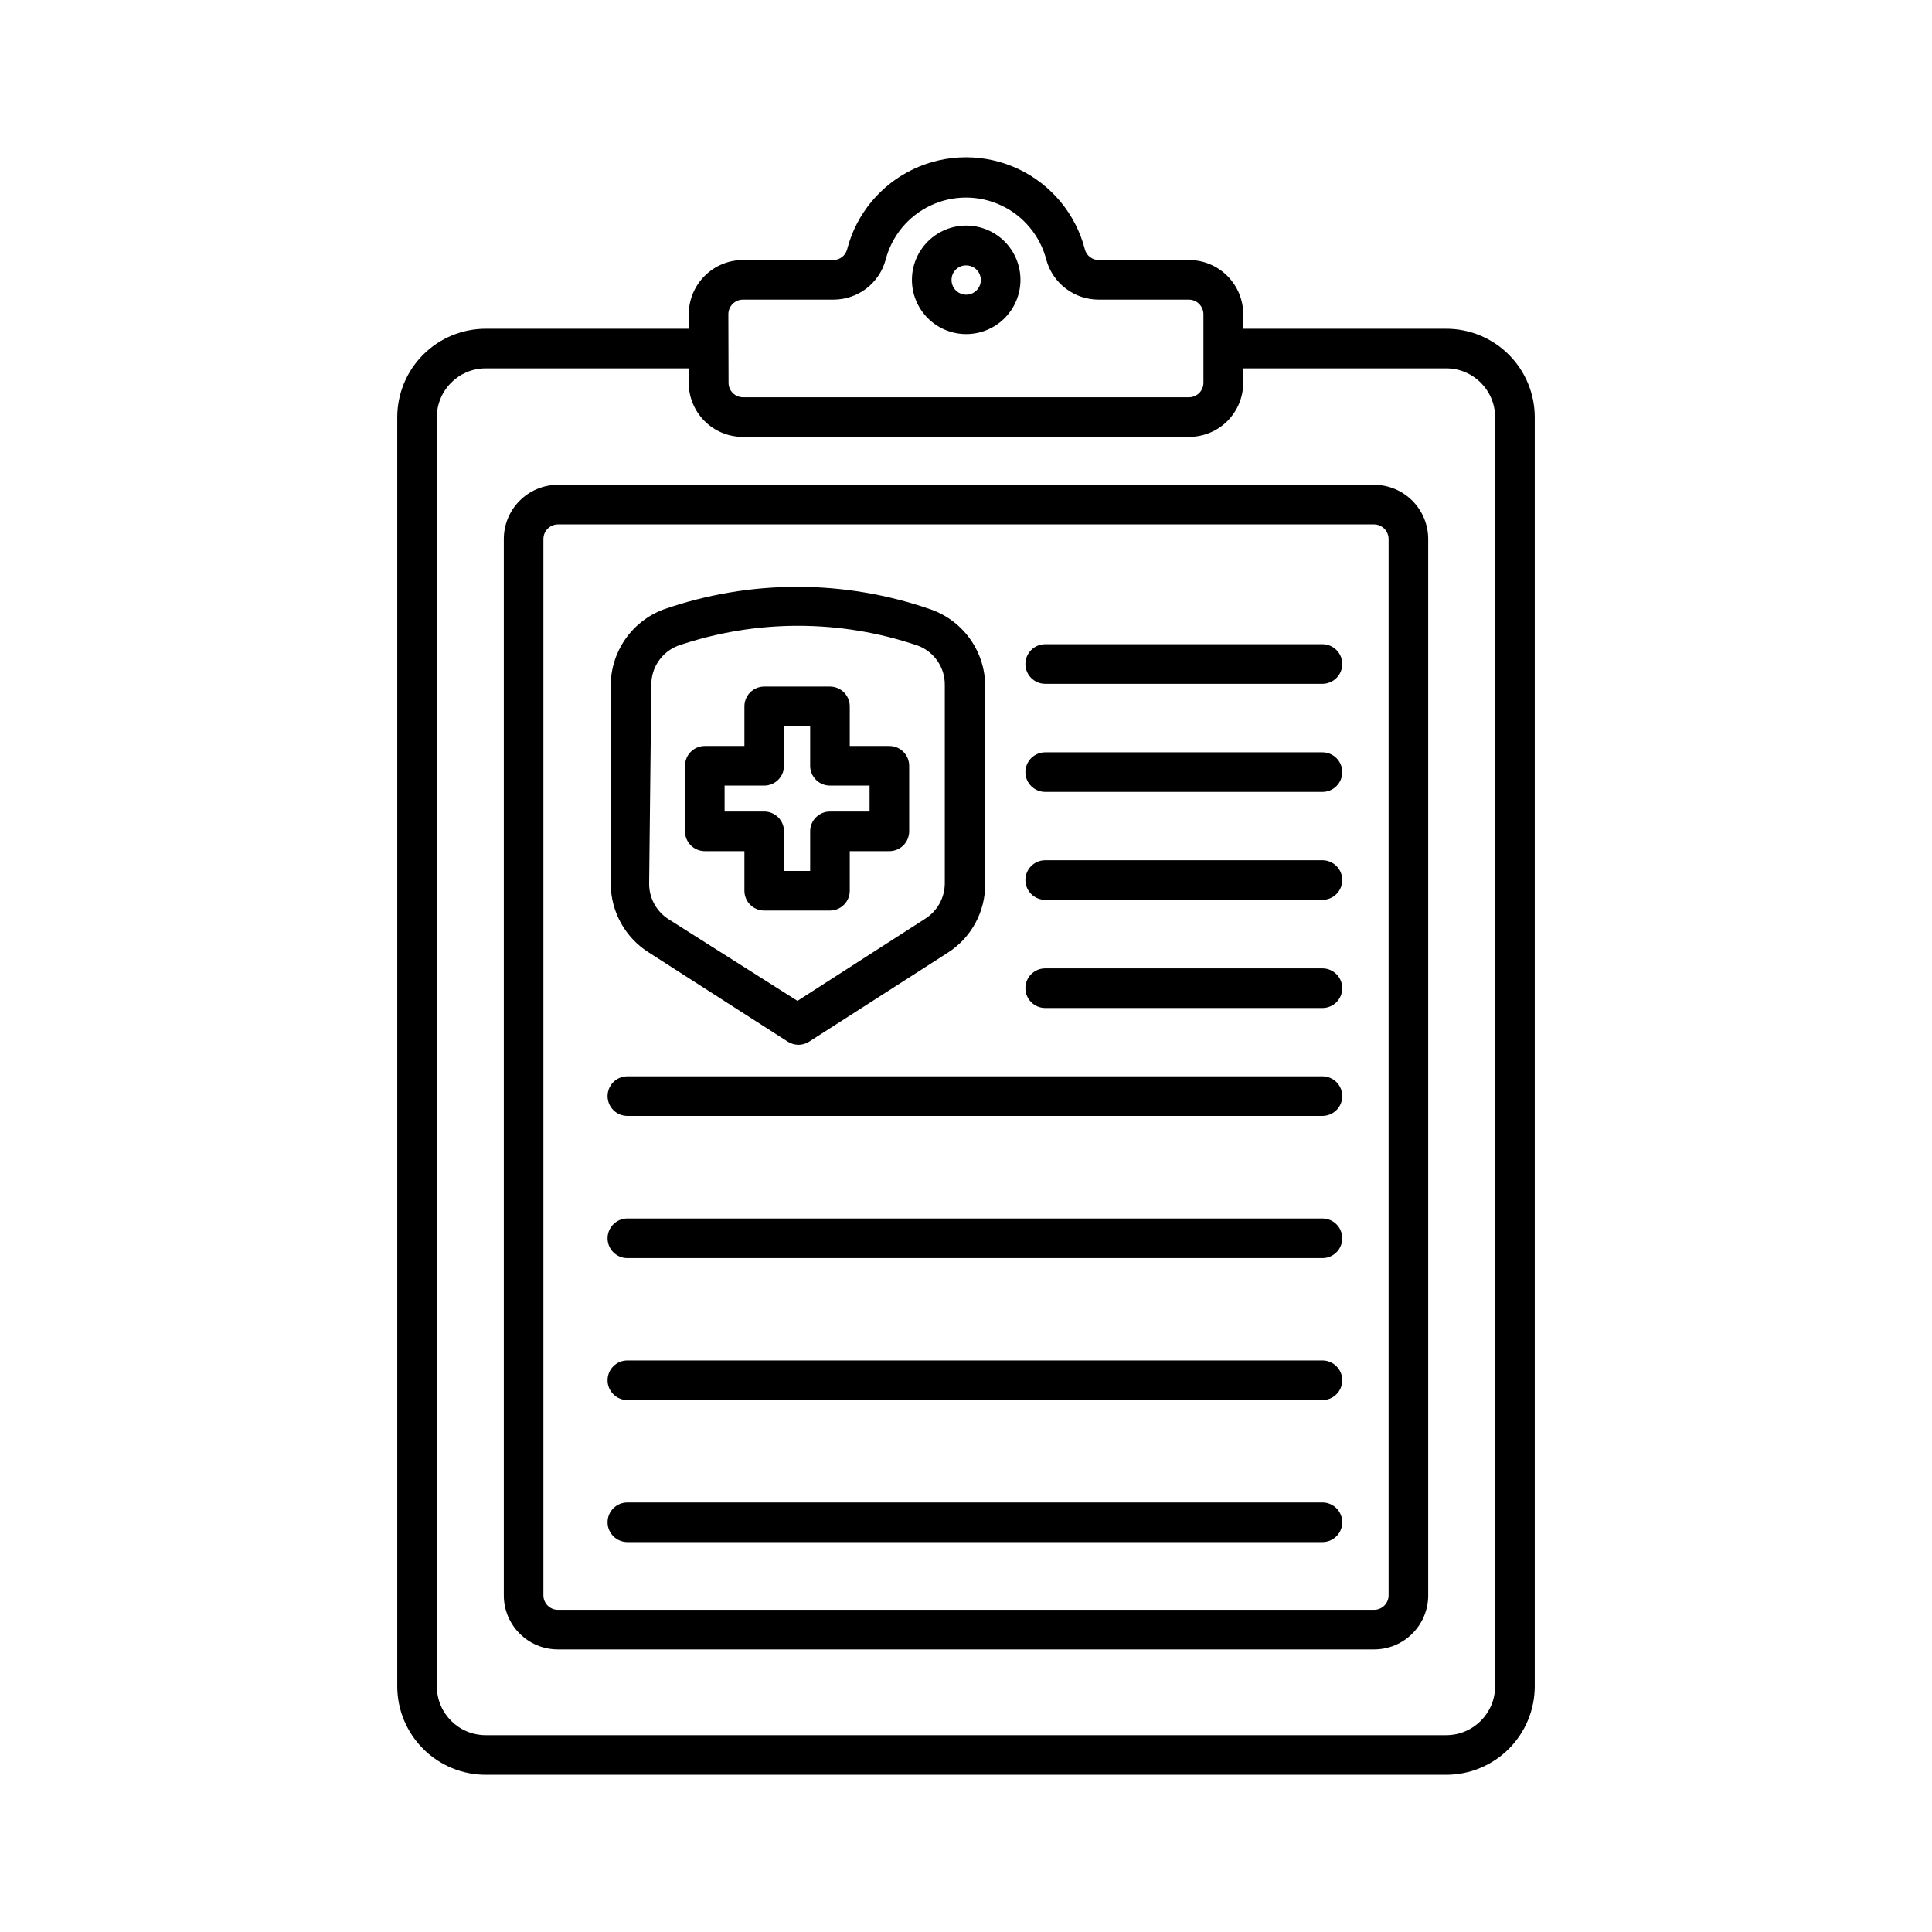 <?xml version="1.0" encoding="UTF-8"?>
<!-- Uploaded to: ICON Repo, www.iconrepo.com, Generator: ICON Repo Mixer Tools -->
<svg fill="#000000" width="800px" height="800px" version="1.1" viewBox="144 144 512 512" xmlns="http://www.w3.org/2000/svg">
 <g>
  <path d="m527.26 231.12h-53.789v-3.832c0-3.805-1.508-7.453-4.195-10.148-2.684-2.695-6.328-4.215-10.133-4.231h-23.984c-1.742 0-3.262-1.191-3.672-2.887-2.438-9.359-8.914-17.148-17.668-21.258-8.758-4.109-18.887-4.109-27.645 0-8.754 4.109-15.23 11.898-17.664 21.258-0.414 1.695-1.93 2.887-3.676 2.887h-23.93c-3.812 0-7.473 1.516-10.168 4.211-2.695 2.699-4.211 6.356-4.211 10.168v3.832h-53.793c-6.211 0-12.172 2.465-16.57 6.852-4.398 4.391-6.875 10.344-6.887 16.555v336.4c0.012 6.211 2.488 12.164 6.887 16.555 4.398 4.387 10.359 6.852 16.57 6.852h254.53c6.215 0 12.172-2.465 16.57-6.852 4.398-4.391 6.875-10.344 6.891-16.555v-336.4c-0.016-6.211-2.492-12.164-6.891-16.555-4.398-4.387-10.355-6.852-16.57-6.852zm-190.24-3.832c0-2.125 1.707-3.856 3.828-3.883h23.984c6.457 0.023 12.129-4.273 13.855-10.496 1.621-6.359 6-11.66 11.934-14.457 5.938-2.797 12.812-2.797 18.746 0 5.938 2.797 10.312 8.098 11.934 14.457 0.848 3.023 2.66 5.684 5.164 7.578 2.5 1.895 5.555 2.922 8.691 2.918h23.93c2.125 0.027 3.832 1.758 3.832 3.883v18.16c0 1.016-0.402 1.988-1.121 2.707s-1.695 1.125-2.711 1.125h-118.18c-2.117 0-3.832-1.719-3.832-3.832zm203.2 363.64c-0.031 7.137-5.824 12.91-12.965 12.91h-254.53c-7.141 0-12.934-5.773-12.961-12.91v-336.4c0.027-7.137 5.82-12.91 12.961-12.91h53.793v3.832c0 7.91 6.414 14.328 14.324 14.328h118.24c3.809 0.012 7.469-1.492 10.168-4.18 2.695-2.688 4.215-6.34 4.215-10.148v-3.832h53.789c7.141 0 12.934 5.773 12.965 12.91z"/>
  <path d="m508.16 272.47h-216.32c-3.805 0.012-7.449 1.535-10.133 4.231-2.688 2.695-4.191 6.344-4.191 10.148v279.93c0 7.91 6.414 14.328 14.324 14.328h216.32c7.914 0 14.328-6.418 14.328-14.328v-279.93c0-3.805-1.508-7.453-4.195-10.148-2.684-2.695-6.328-4.219-10.133-4.231zm3.832 294.31c0 1.016-0.406 1.988-1.125 2.707-0.715 0.719-1.691 1.125-2.707 1.125h-216.32c-2.113 0-3.832-1.719-3.832-3.832v-279.93c0-2.125 1.707-3.856 3.832-3.883h216.32c2.125 0.027 3.832 1.758 3.832 3.883z"/>
  <path d="m400 232.54c3.816 0.012 7.481-1.492 10.188-4.18 2.707-2.691 4.234-6.348 4.242-10.164 0.012-3.816-1.5-7.481-4.191-10.188-2.695-2.703-6.352-4.223-10.168-4.231-3.82-0.004-7.481 1.512-10.18 4.207-2.703 2.699-4.219 6.359-4.219 10.176 0 3.805 1.508 7.453 4.191 10.148 2.688 2.695 6.332 4.215 10.137 4.231zm0-18.211c1.578-0.023 3.016 0.918 3.629 2.371 0.613 1.457 0.285 3.141-0.832 4.258s-2.801 1.445-4.258 0.832c-1.453-0.613-2.394-2.051-2.371-3.629 0-2.117 1.715-3.832 3.832-3.832z"/>
  <path d="m494.46 314.72h-73.473 0.004c-2.898 0-5.25 2.348-5.25 5.246 0 2.898 2.352 5.25 5.25 5.25h73.469c2.898 0 5.25-2.352 5.25-5.25 0-2.898-2.352-5.246-5.25-5.246z"/>
  <path d="m494.46 343.37h-73.473 0.004c-2.898 0-5.25 2.352-5.25 5.25 0 2.898 2.352 5.246 5.25 5.246h73.469c2.898 0 5.25-2.348 5.25-5.246 0-2.898-2.352-5.25-5.25-5.25z"/>
  <path d="m494.46 371.97h-73.473 0.004c-2.898 0-5.25 2.352-5.25 5.25 0 2.898 2.352 5.246 5.25 5.246h73.469c2.898 0 5.25-2.348 5.25-5.246 0-2.898-2.352-5.25-5.25-5.25z"/>
  <path d="m494.46 400.63h-73.473 0.004c-2.898 0-5.25 2.348-5.25 5.246s2.352 5.25 5.25 5.25h73.469c2.898 0 5.25-2.352 5.25-5.25s-2.352-5.246-5.25-5.246z"/>
  <path d="m494.46 429.23h-184.2c-2.898 0-5.25 2.348-5.25 5.246 0 2.898 2.352 5.25 5.25 5.25h184.2c2.898 0 5.25-2.352 5.25-5.25 0-2.898-2.352-5.246-5.25-5.246z"/>
  <path d="m494.46 466.91h-184.2c-2.898 0-5.25 2.352-5.25 5.25 0 2.898 2.352 5.246 5.25 5.246h184.2c2.898 0 5.25-2.348 5.25-5.246 0-2.898-2.352-5.25-5.25-5.25z"/>
  <path d="m494.46 504.54h-184.2c-2.898 0-5.25 2.348-5.25 5.246 0 2.898 2.352 5.25 5.25 5.25h184.2c2.898 0 5.25-2.352 5.25-5.25 0-2.898-2.352-5.246-5.25-5.246z"/>
  <path d="m494.46 542.17h-184.2c-2.898 0-5.25 2.348-5.25 5.246 0 2.898 2.352 5.25 5.25 5.25h184.2c2.898 0 5.25-2.352 5.25-5.25 0-2.898-2.352-5.246-5.25-5.246z"/>
  <path d="m330.78 369.56h10.496v10.496c0 1.395 0.551 2.727 1.535 3.711s2.32 1.539 3.711 1.539h17.426c1.391 0 2.727-0.555 3.711-1.539s1.535-2.316 1.535-3.711v-10.496h10.496c1.395 0 2.727-0.551 3.711-1.535 0.984-0.984 1.539-2.32 1.539-3.711v-17.371c0-1.391-0.555-2.727-1.539-3.711-0.984-0.984-2.316-1.539-3.711-1.539h-10.496v-10.496c0-1.391-0.551-2.727-1.535-3.711s-2.32-1.535-3.711-1.535h-17.426c-2.898 0-5.246 2.348-5.246 5.246v10.496h-10.496c-2.898 0-5.25 2.352-5.25 5.25v17.371c0 1.391 0.555 2.727 1.539 3.711 0.984 0.984 2.32 1.535 3.711 1.535zm5.246-17.371h10.496c1.395 0 2.727-0.551 3.711-1.535s1.539-2.32 1.539-3.711v-10.496h6.926v10.496c0 1.391 0.555 2.727 1.539 3.711s2.32 1.535 3.711 1.535h10.496v6.875h-10.496c-2.898 0-5.25 2.352-5.25 5.25v10.496h-6.926v-10.496c0-1.391-0.555-2.727-1.539-3.711-0.984-0.984-2.316-1.539-3.711-1.539h-10.496z"/>
  <path d="m316.03 396.48 36.734 23.562v0.004c0.852 0.531 1.832 0.82 2.836 0.84 1.004-0.004 1.988-0.297 2.832-0.84l36.734-23.562 0.004-0.004c6.211-3.961 9.957-10.84 9.918-18.207v-52.48c-0.012-4.441-1.395-8.77-3.961-12.395-2.562-3.629-6.184-6.375-10.367-7.863-22.988-8.027-48.016-8.027-71.004 0-4.098 1.555-7.621 4.324-10.105 7.934s-3.812 7.887-3.805 12.27v52.48c0.031 7.434 3.875 14.332 10.184 18.262zm0.578-70.848c-0.094-4.629 2.715-8.82 7.031-10.496 20.648-7.062 43.062-7.062 63.711 0 4.316 1.676 7.125 5.867 7.031 10.496v52.48c-0.02 3.828-2 7.375-5.246 9.395l-33.797 21.727-34.062-21.57c-3.246-2.019-5.231-5.566-5.246-9.391z"/>
 </g>
</svg>